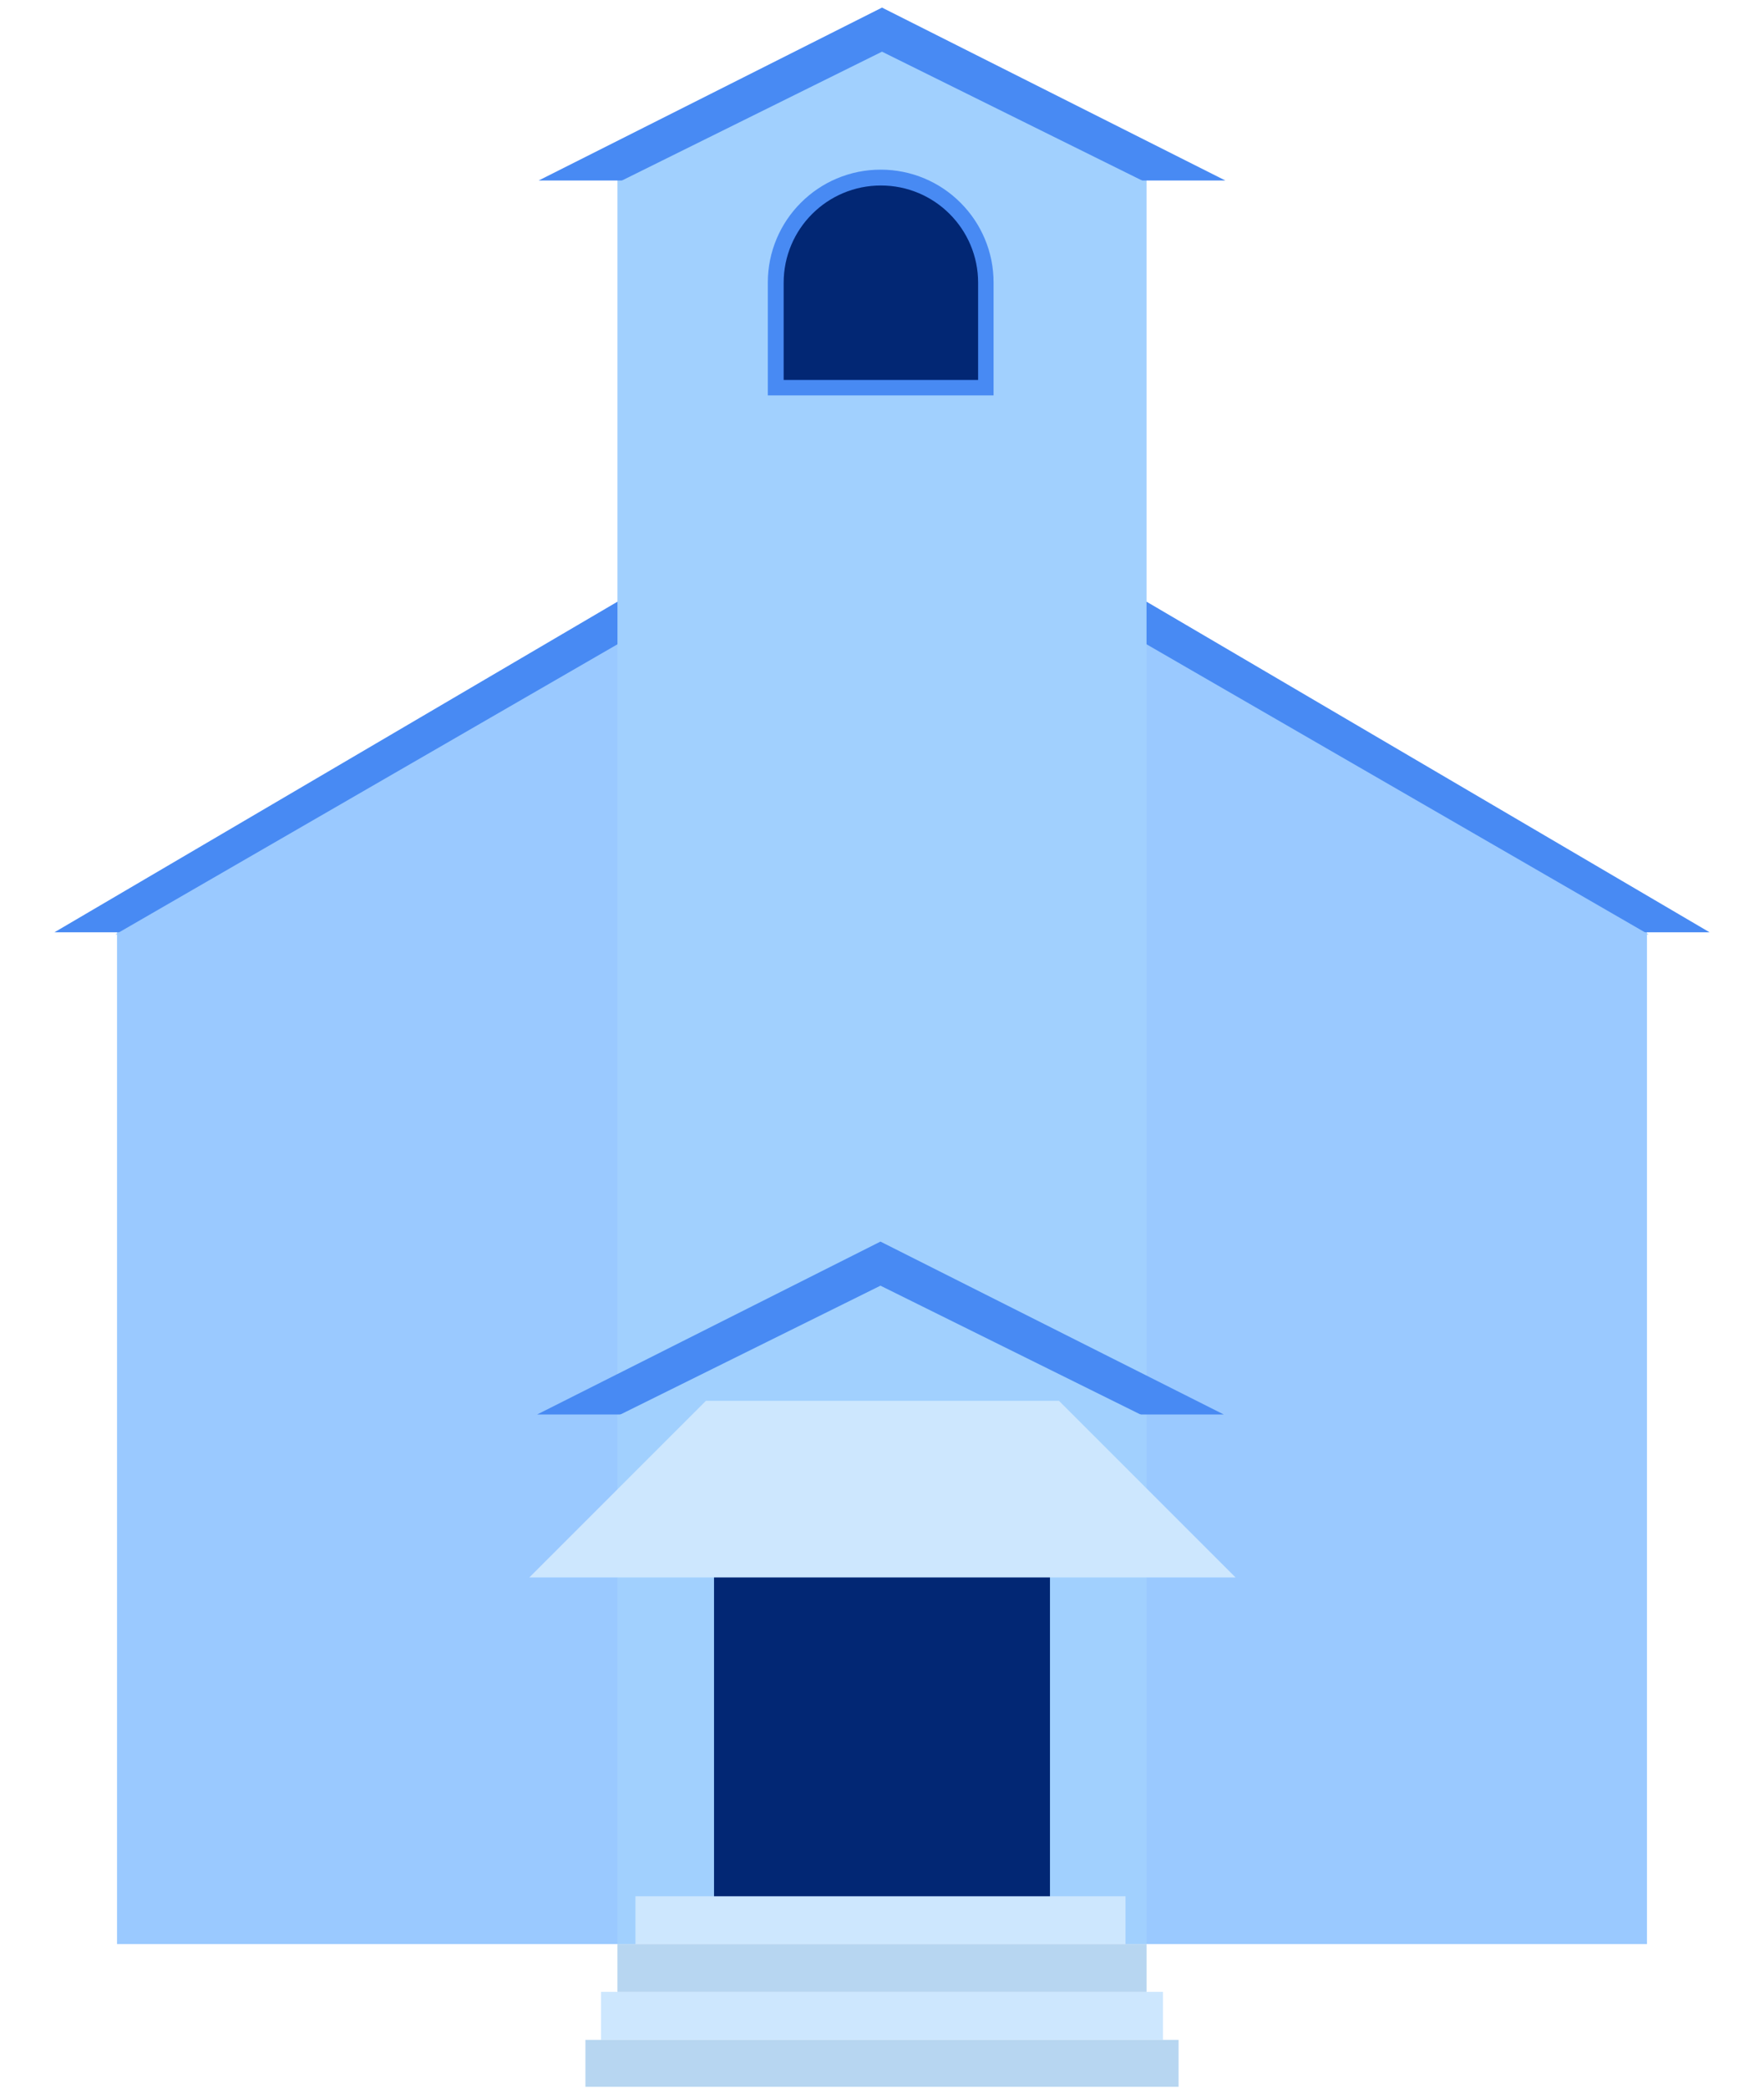 <svg xmlns="http://www.w3.org/2000/svg" xmlns:xlink="http://www.w3.org/1999/xlink" width="789" viewBox="0 0 591.75 700.5" height="934" preserveAspectRatio="xMidYMid meet"><defs><clipPath id="1dbbd9c353"><path d="M 39.258 307.234 L 552.492 307.234 L 552.492 652.105 L 39.258 652.105 Z M 39.258 307.234 " clip-rule="nonzero"></path></clipPath><clipPath id="5172eff702"><path d="M 18.258 149.723 L 573.492 149.723 L 573.492 312.727 L 18.258 312.727 Z M 18.258 149.723 " clip-rule="nonzero"></path></clipPath><clipPath id="b93e1e3a5e"><path d="M 295.875 149.723 L 573.492 312.727 L 18.258 312.727 Z M 295.875 149.723 " clip-rule="nonzero"></path></clipPath><clipPath id="5042e33cab"><path d="M 38.676 164.836 L 553.074 164.836 L 553.074 313.473 L 38.676 313.473 Z M 38.676 164.836 " clip-rule="nonzero"></path></clipPath><clipPath id="2cdf7b7e7a"><path d="M 295.875 164.836 L 553.074 313.473 L 38.676 313.473 Z M 295.875 164.836 " clip-rule="nonzero"></path></clipPath><clipPath id="47a2117a76"><path d="M 207.137 56.91 L 384.613 56.91 L 384.613 652.105 L 207.137 652.105 Z M 207.137 56.91 " clip-rule="nonzero"></path></clipPath><clipPath id="4347040619"><path d="M 180.699 2.547 L 411.051 2.547 L 411.051 60.547 L 180.699 60.547 Z M 180.699 2.547 " clip-rule="nonzero"></path></clipPath><clipPath id="edbe9d6db2"><path d="M 295.875 2.547 L 411.051 60.547 L 180.699 60.547 Z M 295.875 2.547 " clip-rule="nonzero"></path></clipPath><clipPath id="8f55c8dbb6"><path d="M 207.137 17.336 L 384.613 17.336 L 384.613 61.293 L 207.137 61.293 Z M 207.137 17.336 " clip-rule="nonzero"></path></clipPath><clipPath id="c4c8e3cb87"><path d="M 295.875 17.336 L 384.613 61.293 L 207.137 61.293 Z M 295.875 17.336 " clip-rule="nonzero"></path></clipPath><clipPath id="f35f0e8b3c"><path d="M 257.574 56.91 L 333.301 56.91 L 333.301 132.637 L 257.574 132.637 Z M 257.574 56.91 " clip-rule="nonzero"></path></clipPath><clipPath id="fe98677773"><path d="M 262.887 62.223 L 328.117 62.223 L 328.117 127.453 L 262.887 127.453 Z M 262.887 62.223 " clip-rule="nonzero"></path></clipPath><clipPath id="6ce740eb1f"><path d="M 213.156 636.07 L 377.562 636.07 L 377.562 652.105 L 213.156 652.105 Z M 213.156 636.07 " clip-rule="nonzero"></path></clipPath><clipPath id="e3a9a4955f"><path d="M 207.137 652.145 L 384.613 652.145 L 384.613 668.184 L 207.137 668.184 Z M 207.137 652.145 " clip-rule="nonzero"></path></clipPath><clipPath id="b3331e51b6"><path d="M 201.613 668.145 L 390.137 668.145 L 390.137 684.258 L 201.613 684.258 Z M 201.613 668.145 " clip-rule="nonzero"></path></clipPath><clipPath id="4603fde39a"><path d="M 196.379 684.258 L 395.371 684.258 L 395.371 700 L 196.379 700 Z M 196.379 684.258 " clip-rule="nonzero"></path></clipPath><clipPath id="b09de179cc"><path d="M 180.18 416.477 L 410.535 416.477 L 410.535 474.477 L 180.18 474.477 Z M 180.18 416.477 " clip-rule="nonzero"></path></clipPath><clipPath id="918eb89708"><path d="M 295.359 416.477 L 410.535 474.477 L 180.18 474.477 Z M 295.359 416.477 " clip-rule="nonzero"></path></clipPath><clipPath id="d81e6d9f3f"><path d="M 206.621 431.266 L 384.094 431.266 L 384.094 475.223 L 206.621 475.223 Z M 206.621 431.266 " clip-rule="nonzero"></path></clipPath><clipPath id="f02b609092"><path d="M 295.359 431.266 L 384.094 475.223 L 206.621 475.223 Z M 295.359 431.266 " clip-rule="nonzero"></path></clipPath><clipPath id="2fde884e0e"><path d="M 239.527 499.484 L 352.223 499.484 L 352.223 636.07 L 239.527 636.07 Z M 239.527 499.484 " clip-rule="nonzero"></path></clipPath><clipPath id="f6a784de12"><path d="M 177.559 469.902 L 414.492 469.902 L 414.492 529.137 L 177.559 529.137 Z M 177.559 469.902 " clip-rule="nonzero"></path></clipPath></defs><g clip-path="url(#1dbbd9c353)"><path fill="#9ac9ff" d="M 39.258 307.234 L 552.492 307.234 L 552.492 652.105 L 39.258 652.105 Z M 39.258 307.234 " fill-opacity="1" fill-rule="nonzero"></path></g><g clip-path="url(#5172eff702)"><g clip-path="url(#b93e1e3a5e)"><path fill="#488af3" d="M 18.258 149.723 L 573.492 149.723 L 573.492 312.727 L 18.258 312.727 Z M 18.258 149.723 " fill-opacity="1" fill-rule="nonzero"></path></g></g><g clip-path="url(#5042e33cab)"><g clip-path="url(#2cdf7b7e7a)"><path fill="#9ac9ff" d="M 38.676 164.836 L 553.074 164.836 L 553.074 313.473 L 38.676 313.473 Z M 38.676 164.836 " fill-opacity="1" fill-rule="nonzero"></path></g></g><g clip-path="url(#47a2117a76)"><path fill="#a1d0fe" d="M 207.137 56.91 L 384.613 56.91 L 384.613 652.105 L 207.137 652.105 Z M 207.137 56.91 " fill-opacity="1" fill-rule="nonzero"></path></g><g clip-path="url(#4347040619)"><g clip-path="url(#edbe9d6db2)"><path fill="#488af3" d="M 180.699 2.547 L 411.051 2.547 L 411.051 60.547 L 180.699 60.547 Z M 180.699 2.547 " fill-opacity="1" fill-rule="nonzero"></path></g></g><g clip-path="url(#8f55c8dbb6)"><g clip-path="url(#c4c8e3cb87)"><path fill="#a1d0fe" d="M 207.137 17.336 L 384.613 17.336 L 384.613 61.293 L 207.137 61.293 Z M 207.137 17.336 " fill-opacity="1" fill-rule="nonzero"></path></g></g><g clip-path="url(#f35f0e8b3c)"><path fill="#488af3" d="M 333.301 94.77 L 333.301 132.633 L 257.574 132.633 L 257.574 94.77 C 257.574 89.66 258.574 84.703 260.551 80.035 C 262.457 75.523 265.188 71.477 268.664 68 C 272.141 64.52 276.191 61.789 280.699 59.883 C 285.367 57.91 290.324 56.91 295.438 56.91 C 300.547 56.91 305.508 57.91 310.176 59.883 C 314.684 61.789 318.734 64.52 322.211 68 C 325.688 71.477 328.418 75.523 330.324 80.035 C 332.301 84.703 333.301 89.66 333.301 94.77 Z M 333.301 94.77 " fill-opacity="1" fill-rule="nonzero"></path></g><g clip-path="url(#fe98677773)"><path fill="#022774" d="M 328.117 94.836 L 328.117 127.453 L 262.887 127.453 L 262.887 94.836 C 262.887 90.434 263.75 86.164 265.449 82.141 C 267.094 78.258 269.445 74.77 272.441 71.773 C 275.438 68.781 278.922 66.43 282.809 64.785 C 286.828 63.086 291.102 62.223 295.504 62.223 C 299.906 62.223 304.176 63.086 308.199 64.785 C 312.082 66.43 315.57 68.781 318.566 71.773 C 321.559 74.77 323.91 78.258 325.555 82.141 C 327.254 86.164 328.117 90.434 328.117 94.836 Z M 328.117 94.836 " fill-opacity="1" fill-rule="nonzero"></path></g><g clip-path="url(#6ce740eb1f)"><path fill="#cde7fe" d="M 213.156 636.07 L 377.562 636.07 L 377.562 652.105 L 213.156 652.105 Z M 213.156 636.07 " fill-opacity="1" fill-rule="nonzero"></path></g><g clip-path="url(#e3a9a4955f)"><path fill="#b7d6f1" d="M 207.137 652.145 L 384.613 652.145 L 384.613 668.184 L 207.137 668.184 Z M 207.137 652.145 " fill-opacity="1" fill-rule="nonzero"></path></g><g clip-path="url(#b3331e51b6)"><path fill="#cde7fe" d="M 201.613 668.145 L 390.137 668.145 L 390.137 684.258 L 201.613 684.258 Z M 201.613 668.145 " fill-opacity="1" fill-rule="nonzero"></path></g><g clip-path="url(#4603fde39a)"><path fill="#b7d6f1" d="M 196.379 684.258 L 395.371 684.258 L 395.371 700.297 L 196.379 700.297 Z M 196.379 684.258 " fill-opacity="1" fill-rule="nonzero"></path></g><g clip-path="url(#b09de179cc)"><g clip-path="url(#918eb89708)"><path fill="#488af3" d="M 180.18 416.477 L 410.535 416.477 L 410.535 474.473 L 180.18 474.473 Z M 180.18 416.477 " fill-opacity="1" fill-rule="nonzero"></path></g></g><g clip-path="url(#d81e6d9f3f)"><g clip-path="url(#f02b609092)"><path fill="#a1d0fe" d="M 206.621 431.266 L 384.094 431.266 L 384.094 475.223 L 206.621 475.223 Z M 206.621 431.266 " fill-opacity="1" fill-rule="nonzero"></path></g></g><g clip-path="url(#2fde884e0e)"><path fill="#022774" d="M 239.527 499.484 L 352.223 499.484 L 352.223 636.07 L 239.527 636.07 Z M 239.527 499.484 " fill-opacity="1" fill-rule="nonzero"></path></g><g clip-path="url(#f6a784de12)"><path fill="#cde7fe" d="M 355.25 469.902 L 236.797 469.902 L 177.57 529.137 L 414.48 529.137 Z M 355.25 469.902 " fill-opacity="1" fill-rule="nonzero"></path></g></svg>